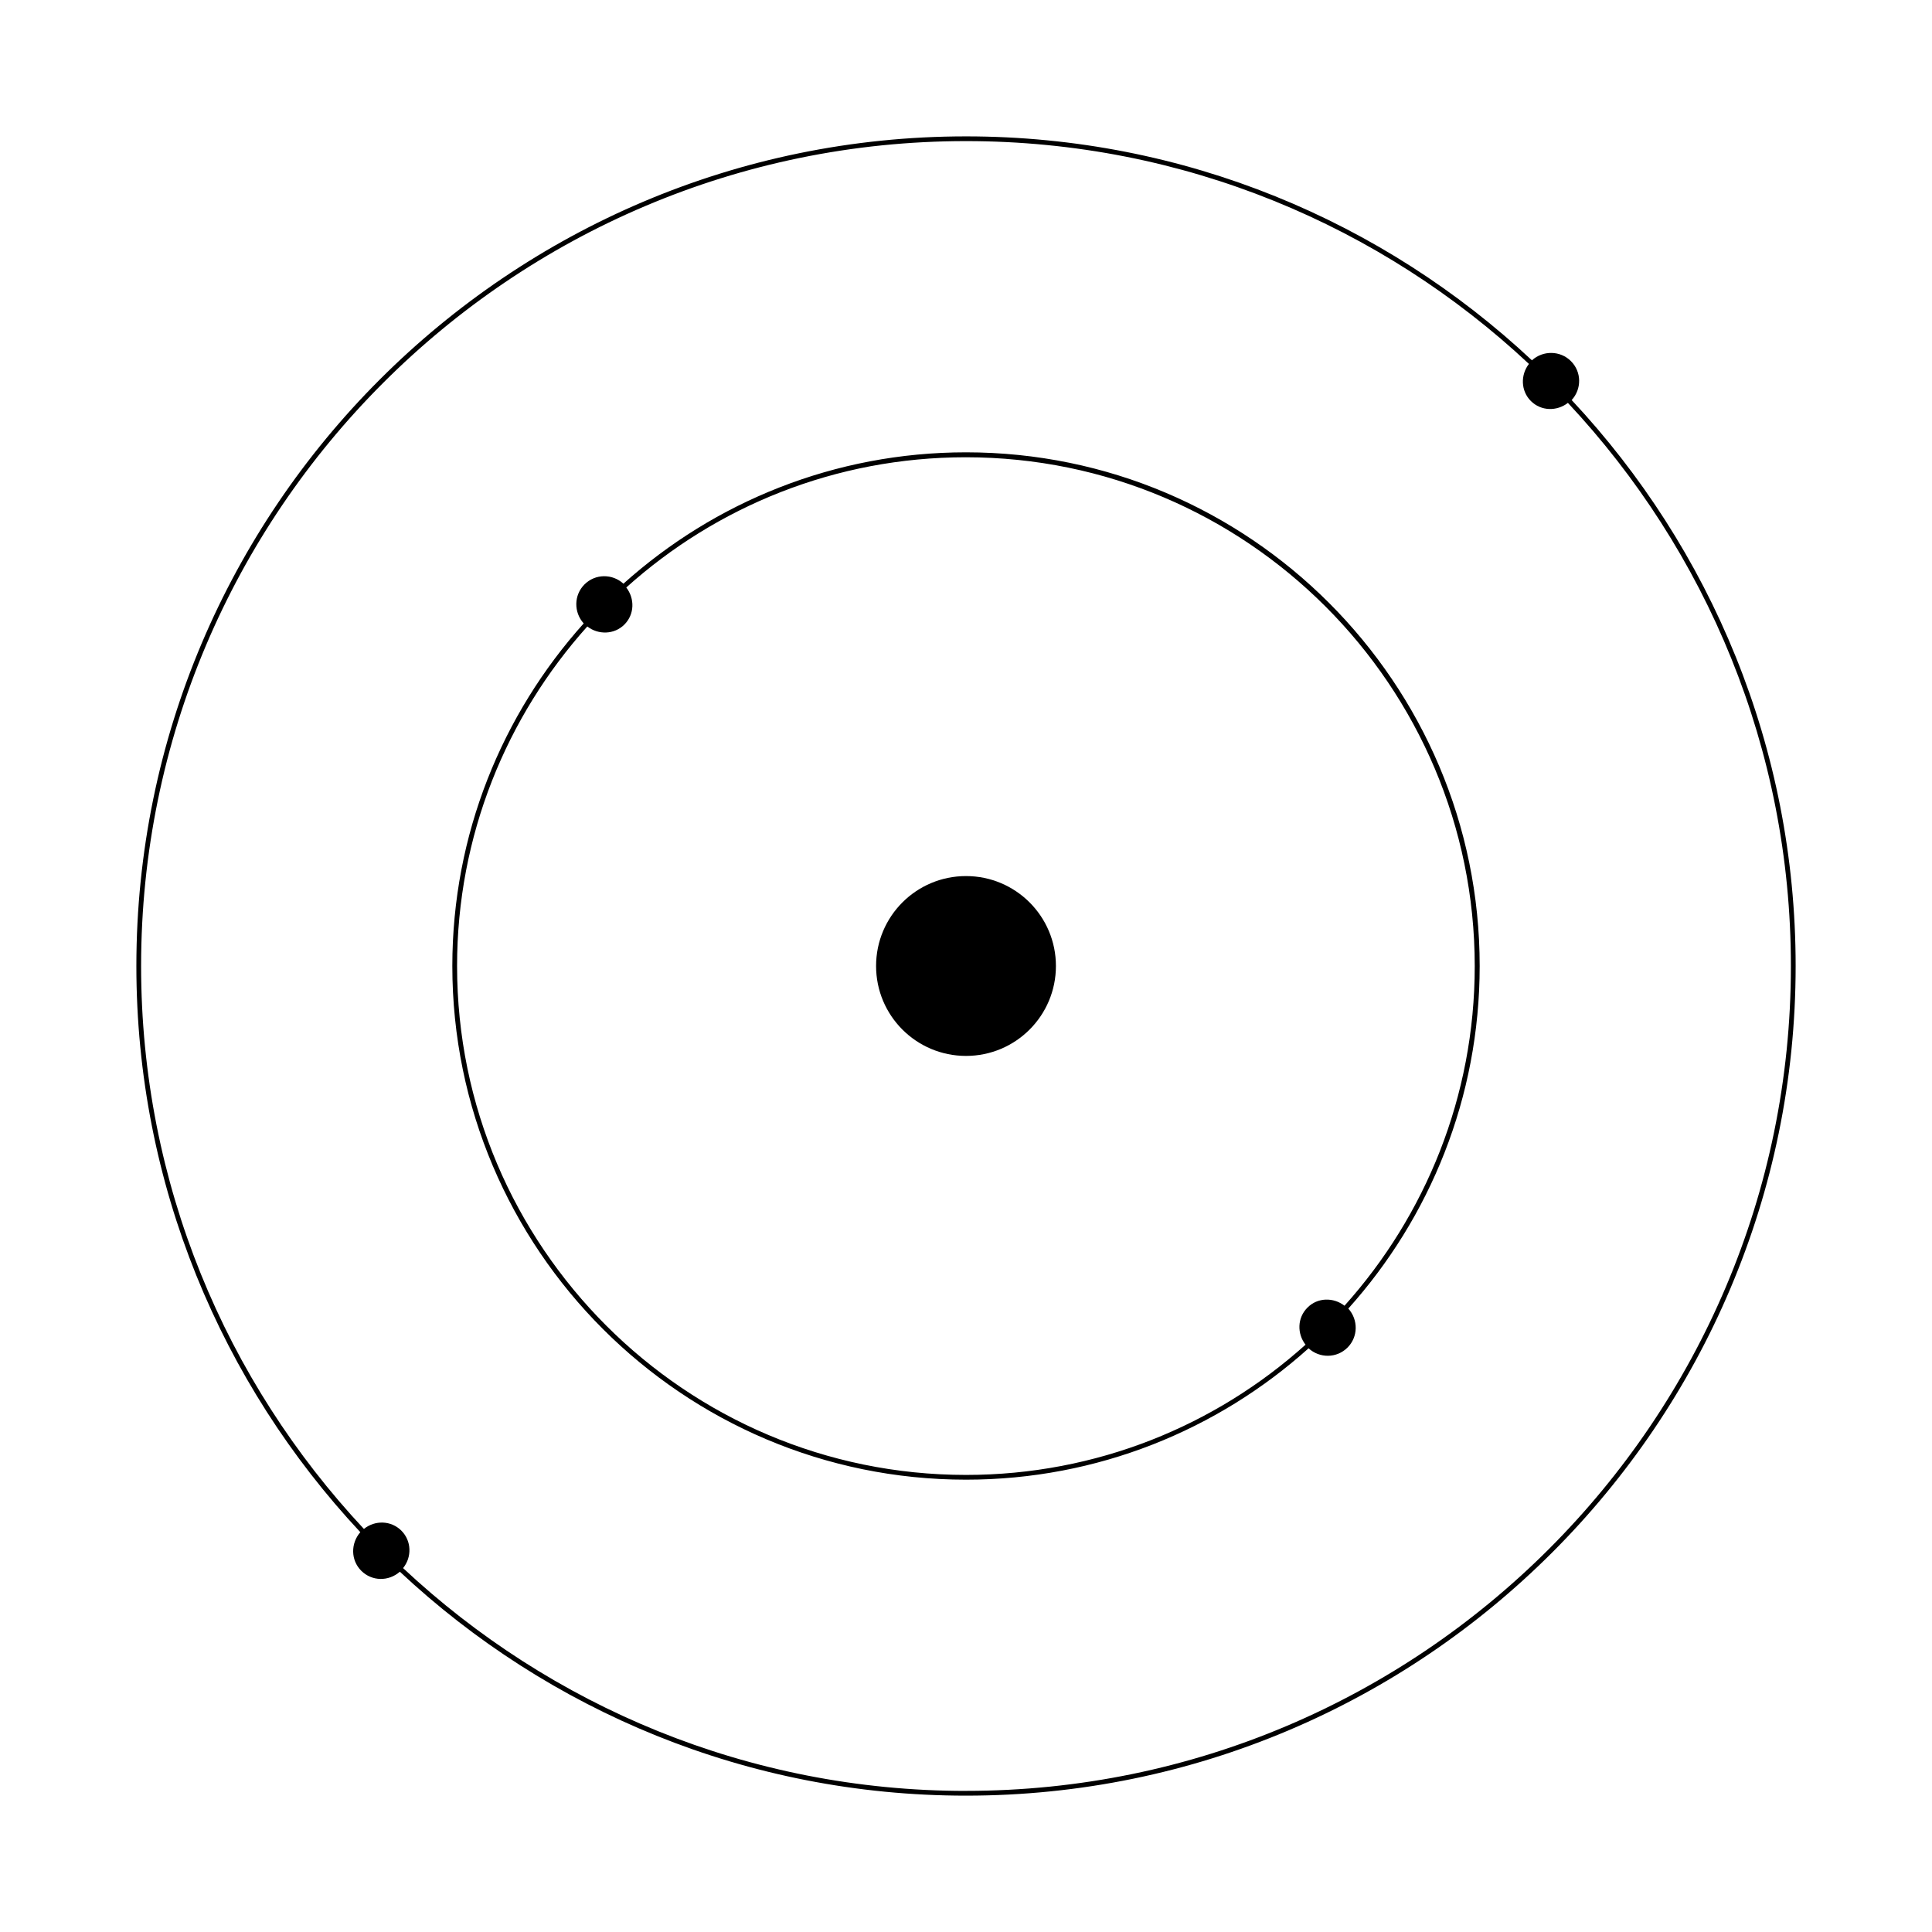 <?xml version="1.0" encoding="UTF-8"?>
<!-- Uploaded to: SVG Repo, www.svgrepo.com, Generator: SVG Repo Mixer Tools -->
<svg fill="#000000" width="800px" height="800px" version="1.1" viewBox="144 144 512 512" xmlns="http://www.w3.org/2000/svg">
 <g>
  <path d="m423.83 400c0 13.16-10.668 23.828-23.828 23.828-13.164 0-23.832-10.668-23.832-23.828 0-13.164 10.668-23.832 23.832-23.832 13.16 0 23.828 10.668 23.828 23.832"/>
  <path d="m400 263.87c-34.863 0-66.703 13.199-90.785 34.812-2.922-2.672-7.457-2.672-10.328 0.203-2.82 2.82-2.871 7.356-0.203 10.328-21.613 24.082-34.812 55.922-34.812 90.785 0 75.066 61.062 136.13 136.13 136.13 34.863 0 66.703-13.199 90.785-34.812 2.922 2.672 7.457 2.672 10.328-0.203 2.82-2.82 2.871-7.356 0.203-10.328 21.613-24.082 34.812-55.922 34.812-90.785 0-75.07-61.062-136.13-136.13-136.13zm-134.87 136.13c0-34.562 13.098-66.102 34.512-89.98 2.922 2.266 7.152 2.168 9.824-0.504 2.719-2.719 2.769-6.902 0.504-9.824 23.879-21.461 55.418-34.512 89.98-34.512 74.363 0 134.87 60.508 134.87 134.87 0 34.562-13.098 66.102-34.512 89.98-2.922-2.266-7.152-2.215-9.824 0.504-2.719 2.719-2.769 6.902-0.504 9.824-23.879 21.461-55.418 34.512-89.98 34.512-74.363-0.004-134.87-60.512-134.87-134.87z"/>
  <path d="m560.51 250.02c2.672-2.922 2.672-7.457-0.203-10.328-2.82-2.82-7.406-2.871-10.328-0.203-39.297-36.777-92.043-59.348-149.98-59.348-121.22 0-219.86 98.645-219.86 219.86 0 57.938 22.57 110.69 59.348 150.04-2.57 2.973-2.57 7.406 0.25 10.227 2.82 2.82 7.254 2.871 10.227 0.25 39.297 36.777 92.047 59.348 150.04 59.348 121.21 0 219.86-98.645 219.86-219.86 0-57.938-22.57-110.68-59.348-149.98zm-160.51 368.59c-57.637 0-110.08-22.469-149.18-59.047 2.367-2.922 2.266-7.203-0.453-9.926-2.719-2.719-7.004-2.82-9.926-0.453-36.574-39.094-59.047-91.543-59.047-149.18 0-120.51 98.094-218.61 218.61-218.61 57.637 0 110.08 22.469 149.18 59.047-2.266 2.922-2.168 7.152 0.504 9.824 2.719 2.719 6.902 2.769 9.824 0.504 36.625 39.148 59.094 91.594 59.094 149.23 0 120.51-98.094 218.6-218.6 218.6z"/>
 </g>
</svg>